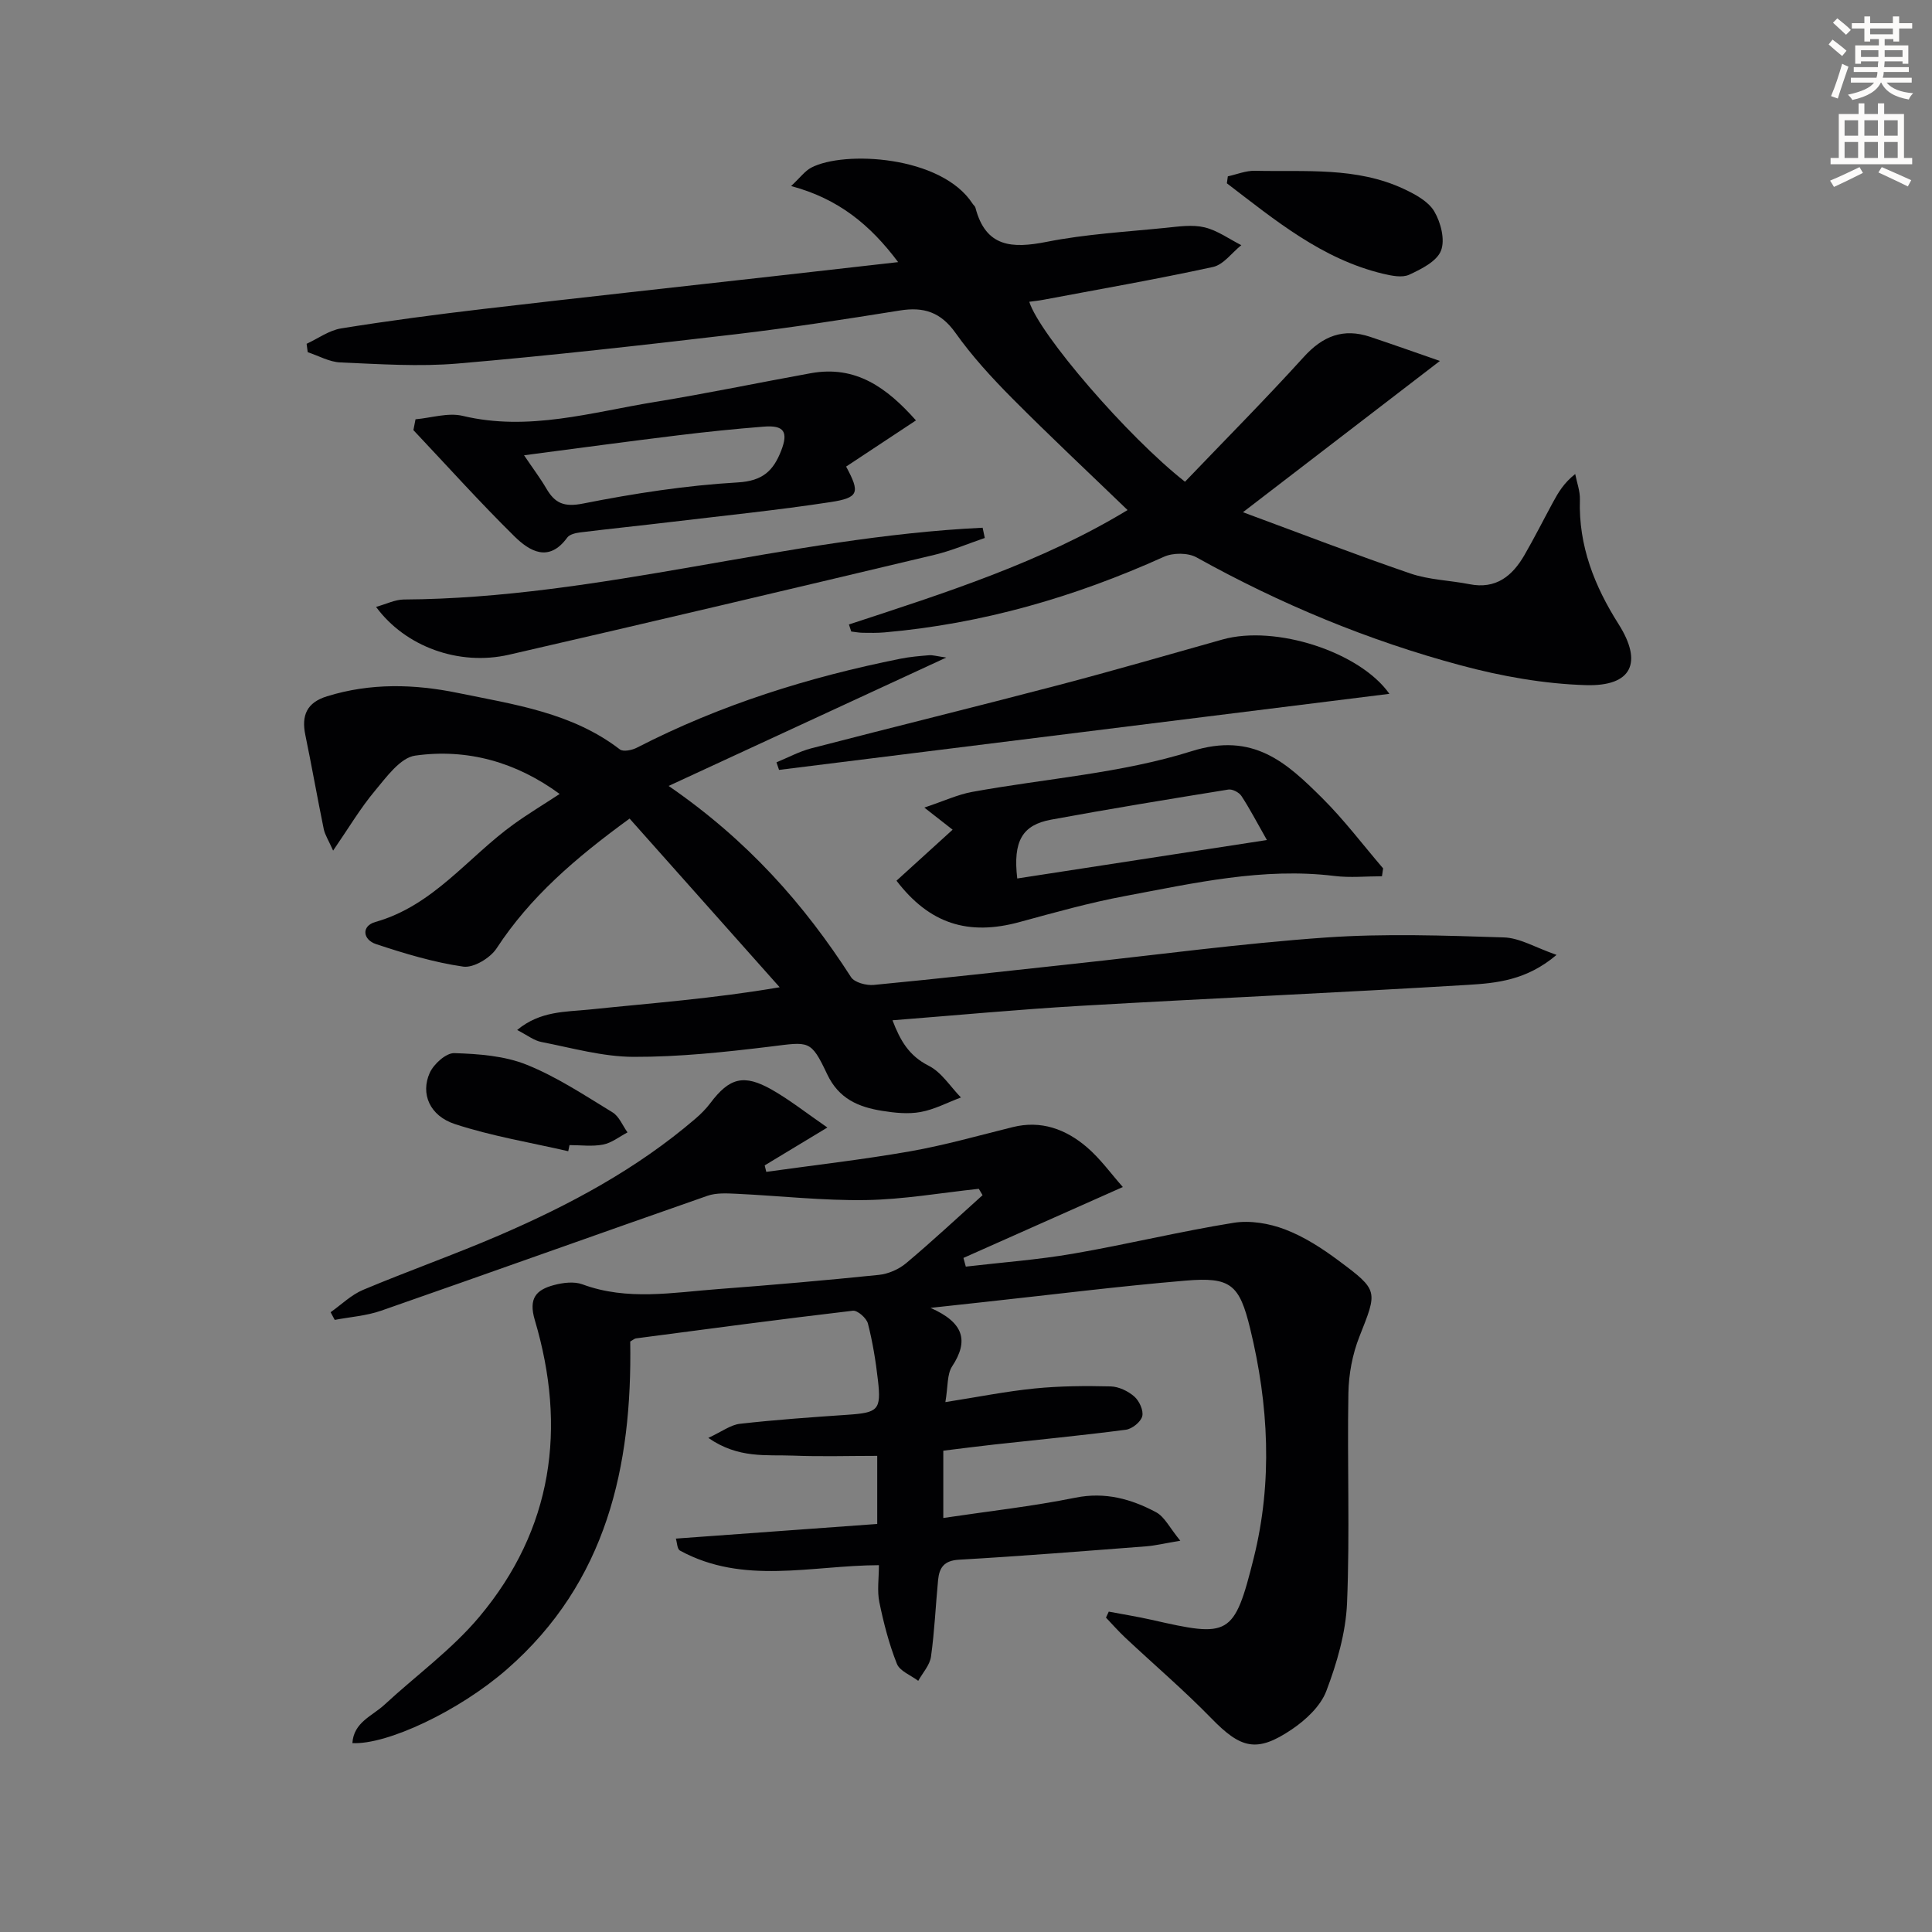 <svg enable-background="new 0 0 400 400" viewBox="0 0 400 400" xmlns="http://www.w3.org/2000/svg"><rect x="0" y="0" width="400" height="400" fill="#808080" stroke="none"/><path d="m378.6 9.2.8-1c.9.7 1.9 1.4 2.9 2.3l-.9 1.1c-1.1-.9-2-1.7-2.8-2.4zm.5 10.7c.9-2.1 1.6-4.3 2.3-6.7.4.2.8.4 1.3.6-.7 2.1-1.5 4.3-2.2 6.6zm.4-15.2.9-.9c1 .8 2 1.6 2.8 2.4l-1 1c-1-.9-1.9-1.8-2.7-2.5zm12.5-1.3h1.2v1.4h2.7v1.1h-2.7v2.7h-1.2v-.5h-1.8v1.3h4.9v3.8h-1.2v-.5h-3.7c0 .4-.1.9-.1 1.2h5.1v1h-5.2c0 .5-.1.9-.2 1.2h6v1h-5.2c1.1 1.3 2.9 2 5.5 2.2-.4.4-.7.8-.9 1.3-2.9-.5-4.8-1.6-5.7-3.5h-.1c-.8 1.7-2.7 2.9-5.9 3.6-.2-.4-.6-.8-.9-1.1 2.8-.6 4.6-1.4 5.4-2.5h-4.8v-1h5.3c.1-.3.2-.7.2-1.2h-4.9v-1h5c0-.4 0-.8.1-1.2h-3.6v.5h-1.2v-3.8h4.9v-1.3h-1.8v.5h-1.2v-2.7h-2.6v-1.1h2.6v-1.4h1.2v1.4h4.7v-1.4zm-6.7 8.4h3.6c0-.4 0-.9 0-1.4h-3.6zm1.9-4.7h4.7v-1.2h-4.7zm6.7 3.3h-3.7v1.4h3.7z" fill="#fcfbfa"/><path d="m384.7 21.4h1.3v2.2h2.8v-2.2h1.3v2.2h4.1v9.1h1.7v1.3h-16.9v-1.3h1.7v-9.1h4.1v-2.2zm.3 13.2.7 1.2c-1.8.9-3.8 1.9-6 2.9-.2-.4-.5-.8-.8-1.3 2.4-1 4.4-2 6.1-2.8zm-3.1-6.5h2.8v-3.2h-2.8zm0 4.6h2.8v-3.3h-2.8zm4.1-4.6h2.8v-3.2h-2.8zm0 4.6h2.8v-3.3h-2.8zm3.6 1.9c2.1.9 4.1 1.8 6.1 2.7l-.7 1.3c-2.2-1.1-4.2-2-6.1-2.9zm3.3-9.7h-2.8v3.2h2.8zm-2.8 7.8h2.8v-3.3h-2.8z" fill="#fcfbfa"/><g fill="#010103"><path d="m139.93 318.55c14.03-1.02 27.74-2.02 41.69-3.03 0-5.02 0-9.25 0-14.1-5.91 0-11.67.18-17.41-.05-5.5-.22-11.29.68-17.56-3.67 2.8-1.29 4.61-2.7 6.55-2.92 7.42-.84 14.87-1.36 22.33-1.87 6.26-.43 6.94-.99 6.24-7.12-.45-3.96-1.09-7.92-2.08-11.77-.29-1.12-2.15-2.76-3.11-2.65-14.99 1.76-29.95 3.76-44.92 5.73-.29.04-.56.3-1.18.65.43 25.8-4.86 49.81-25.52 67.85-9.96 8.7-24.9 15.68-32 15.29.27-4.33 4.12-5.61 6.61-7.92 6.57-6.08 13.98-11.44 19.68-18.24 15.2-18.13 18.11-39.09 11.48-61.41-1.36-4.57.32-6.29 3.96-7.26 1.87-.5 4.17-.79 5.9-.15 9.3 3.44 18.72 1.68 28.1.98 11.1-.84 22.2-1.8 33.27-2.94 1.97-.2 4.15-1.16 5.67-2.44 5.4-4.53 10.55-9.35 15.8-14.06-.26-.44-.52-.88-.78-1.32-7.8.83-15.59 2.21-23.39 2.33-8.9.14-17.82-.88-26.73-1.3-2.02-.09-4.22-.23-6.07.42-22.54 7.87-45.02 15.93-67.56 23.79-3.05 1.06-6.39 1.29-9.6 1.9-.28-.53-.56-1.06-.85-1.59 2.23-1.57 4.27-3.6 6.73-4.63 9.33-3.92 18.9-7.29 28.2-11.3 14.56-6.28 28.47-13.73 40.59-24.13 1.12-.96 2.19-2.03 3.08-3.21 3.96-5.27 6.94-6.11 12.77-2.79 3.69 2.1 7.05 4.77 11.48 7.82-5.03 3.04-9 5.44-12.98 7.84.11.45.22.9.33 1.34 9.93-1.39 19.9-2.52 29.77-4.25 7.17-1.26 14.2-3.27 21.28-5.02 5.86-1.45 10.92.43 15.25 4.1 2.84 2.41 5.07 5.55 7.52 8.31-11.39 5.06-22.19 9.87-33 14.68.16.6.33 1.2.49 1.8 7.41-.87 14.88-1.41 22.23-2.68 11.11-1.92 22.08-4.6 33.2-6.39 3.41-.55 7.37.11 10.64 1.36 3.97 1.51 7.7 3.92 11.13 6.48 8.33 6.2 8.03 6.24 4.27 15.78-1.43 3.63-2.19 7.73-2.26 11.64-.26 14.49.32 29-.28 43.47-.26 6.14-2.09 12.41-4.29 18.21-1.19 3.14-4.26 6-7.17 7.96-7.25 4.89-10.54 3.95-16.63-2.31-5.68-5.83-11.9-11.14-17.84-16.71-1.39-1.31-2.66-2.75-3.98-4.14.19-.41.39-.83.58-1.24 2.95.56 5.91 1.03 8.84 1.69 16.07 3.65 17.1 3.58 21.18-12.83 3.92-15.74 3.09-31.69-.74-47.43-2.23-9.18-4.03-10.75-13.38-9.96-13.89 1.17-27.74 2.92-41.61 4.42-3.27.35-6.54.71-11.2 1.22 6.88 3.03 7.98 6.78 4.48 12.11-1.08 1.64-.84 4.15-1.4 7.4 6.59-1.03 12.51-2.22 18.48-2.82 5.21-.52 10.49-.56 15.73-.43 1.68.04 3.62.97 4.91 2.1 1.03.9 1.94 2.9 1.64 4.08s-2.1 2.62-3.39 2.79c-9.06 1.19-18.16 2.06-27.24 3.06-3.44.38-6.88.83-10.56 1.28v13.93c9.24-1.38 18.37-2.39 27.35-4.2 6.16-1.24 11.54.26 16.7 3.01 1.78.95 2.83 3.25 5.02 5.9-3.29.55-5.16 1.01-7.06 1.16-12.92.99-25.84 2.03-38.77 2.77-3.11.18-4.07 1.67-4.32 4.21-.51 5.29-.73 10.61-1.47 15.87-.25 1.76-1.72 3.34-2.64 5-1.52-1.16-3.82-2.01-4.42-3.53-1.62-4.09-2.74-8.42-3.63-12.75-.49-2.38-.09-4.94-.09-7.67-14.02.06-28.07 4.15-41.19-3.02-.59-.32-.59-1.65-.85-2.48z"/><path d="m175.76 129.29c19.91-6.53 39.9-12.89 57.69-23.69-8.02-7.74-16.09-15.29-23.88-23.13-4.21-4.24-8.31-8.71-11.76-13.57-3.05-4.28-6.56-5.41-11.48-4.62-11.31 1.81-22.64 3.58-34.01 4.92-19.14 2.25-38.3 4.42-57.5 6.06-8.05.69-16.23.12-24.33-.22-2.29-.09-4.52-1.38-6.78-2.12-.08-.58-.15-1.16-.23-1.74 2.38-1.1 4.66-2.79 7.16-3.19 9.82-1.58 19.7-2.88 29.58-4.04 19.97-2.34 39.95-4.51 59.93-6.76 8.39-.94 16.77-1.9 25.8-2.92-5.8-7.75-12.39-13.14-22.16-15.75 1.89-1.76 2.85-3.12 4.17-3.81 6.76-3.57 26.95-2.51 33.41 7.47.18.28.5.51.58.81 2.13 8.24 7.6 8.49 14.76 7.08 8.12-1.61 16.47-2.07 24.73-2.91 2.64-.27 5.45-.69 7.95-.09 2.68.64 5.08 2.41 7.61 3.69-1.94 1.55-3.68 4.03-5.85 4.51-11.66 2.54-23.43 4.59-35.16 6.8-.94.18-1.9.27-2.89.41 2.14 6.77 20.3 27.88 32.24 37.26 8.15-8.52 16.57-16.99 24.6-25.84 3.94-4.35 8.2-6.01 13.74-4.16 4.84 1.62 9.65 3.33 14.44 4.99-13.52 10.39-26.55 20.39-40.78 31.32 11.87 4.38 23.2 8.76 34.68 12.69 3.87 1.32 8.15 1.41 12.21 2.21 5.49 1.09 8.88-1.69 11.39-6.03 2.08-3.6 3.95-7.32 5.93-10.97 1.08-1.98 2.21-3.94 4.58-5.81.34 1.77 1.03 3.55.97 5.31-.3 9.54 3.02 17.9 8.01 25.77 5.03 7.94 2.8 12.91-6.76 12.63-8.67-.26-17.48-1.83-25.89-4.09-19.14-5.13-37.37-12.7-54.73-22.36-1.77-.98-4.86-.98-6.74-.13-18.46 8.34-37.63 13.89-57.85 15.66-1.49.13-3 .1-4.5.08-.8-.01-1.6-.17-2.4-.26-.16-.46-.32-.96-.48-1.46z"/><path d="m322.27 197.7c-6.22 5.28-12.45 5.85-18.42 6.21-26.72 1.62-53.47 2.79-80.2 4.34-12.76.74-25.49 1.94-38.87 2.99 1.6 4.18 3.39 7.34 7.51 9.42 2.65 1.34 4.47 4.32 6.66 6.56-2.78 1.04-5.48 2.49-8.35 3.01-2.56.47-5.34.18-7.95-.24-4.88-.78-8.98-2.47-11.4-7.6-3.41-7.21-3.72-6.69-11.81-5.7-9.38 1.14-18.85 2.15-28.28 2.12-6.37-.02-12.75-1.85-19.08-3.08-1.52-.29-2.88-1.39-5.01-2.48 4.78-3.98 10.06-3.73 14.91-4.23 12.82-1.33 25.68-2.26 39.44-4.62-10.3-11.57-20.59-23.14-31.07-34.92-11.26 8.2-20.58 16.23-27.54 26.87-1.31 2-4.76 4.08-6.89 3.78-6.13-.88-12.17-2.71-18.08-4.67-2.73-.91-3.08-3.74-.11-4.58 12.03-3.4 19.18-13.45 28.67-20.27 2.95-2.12 6.08-4.01 9.47-6.23-9.02-6.61-19.12-9.45-29.9-7.94-3.1.43-5.97 4.45-8.37 7.32-3.01 3.6-5.43 7.7-8.63 12.35-.97-2.17-1.69-3.26-1.94-4.45-1.33-6.48-2.47-12.99-3.81-19.47-.85-4.08.3-6.74 4.49-8.03 8.99-2.79 18.08-2.55 27.11-.69 11.66 2.39 23.62 4.07 33.52 11.69.69.53 2.52.16 3.52-.36 17.27-8.89 35.59-14.62 54.57-18.42 1.95-.39 3.95-.56 5.93-.72.76-.06 1.54.19 3.55.48-19.53 9.03-37.98 17.56-57.48 26.58 16.32 11.23 28.04 24.46 37.77 39.59.72 1.11 3.15 1.75 4.69 1.61 13.88-1.33 27.74-2.9 41.6-4.39 17.34-1.87 34.64-4.21 52.03-5.43 12.21-.85 24.54-.41 36.8-.02 3.32.09 6.59 2.11 10.95 3.62z"/><path d="m185.61 182.34c3.99-3.63 7.67-6.97 11.62-10.56-2.18-1.7-3.29-2.57-5.86-4.58 4.05-1.35 6.89-2.69 9.88-3.24 15.18-2.77 30.87-3.84 45.45-8.43 12.8-4.03 19.65 2.36 27.02 9.67 4.55 4.52 8.45 9.7 12.64 14.59-.08.54-.16 1.09-.24 1.63-3.27 0-6.59.34-9.82-.06-14.79-1.81-29.07 1.48-43.39 4.16-7.33 1.37-14.55 3.4-21.75 5.36-10.77 2.96-18.77.32-25.55-8.54zm25-.46c17.26-2.66 34.12-5.26 51.69-7.96-2.13-3.74-3.57-6.53-5.28-9.13-.49-.74-1.87-1.46-2.71-1.32-12.24 1.98-24.49 3.98-36.68 6.23-5.93 1.09-7.94 4.37-7.02 12.18z"/><path d="m86.03 86.81c3.27-.29 6.74-1.43 9.76-.71 13.64 3.26 26.65-.74 39.8-2.88 10.79-1.76 21.51-4 32.27-5.95 9.33-1.69 15.75 2.99 21.78 9.77-5.16 3.41-9.82 6.49-14.46 9.56 2.9 5.37 2.67 6.45-3.21 7.35-10.98 1.68-22.04 2.8-33.07 4.12-6.26.75-12.53 1.39-18.79 2.16-.93.12-2.18.4-2.66 1.06-3.83 5.27-7.83 2.82-10.96-.26-7.2-7.09-13.96-14.63-20.9-21.98.14-.74.29-1.49.44-2.24zm22.47 7.45c1.91 2.83 3.38 4.77 4.6 6.86 1.79 3.08 3.68 3.92 7.64 3.13 10.55-2.09 21.28-3.75 32-4.37 5.22-.3 7.38-2.45 8.99-6.56 1.52-3.9.61-5.33-3.6-4.99-5.96.47-11.92 1.08-17.85 1.81-10.33 1.26-20.62 2.66-31.78 4.12z"/><path d="m287.66 143.65c-42.25 5.27-84.31 10.51-126.37 15.75-.18-.52-.35-1.04-.53-1.57 2.39-.98 4.71-2.24 7.18-2.89 17.02-4.42 34.1-8.61 51.1-13.07 11.4-2.99 22.72-6.28 34.07-9.47 11-3.09 28.47 2.59 34.55 11.25z"/><path d="m203.89 111.38c-3.47 1.18-6.86 2.64-10.41 3.49-29.34 6.98-58.69 13.93-88.09 20.68-10.43 2.39-21.52-1.7-27.53-9.9 2.07-.57 3.91-1.51 5.75-1.53 40.48-.24 79.55-12.94 119.83-14.86.16.72.31 1.42.45 2.12z"/><path d="m254.21 36.51c1.87-.41 3.76-1.2 5.62-1.15 10.39.24 21-.84 30.82 3.76 2.35 1.1 5.06 2.56 6.29 4.63 1.36 2.29 2.29 5.9 1.4 8.15-.87 2.22-4.08 3.82-6.59 4.98-1.46.67-3.64.21-5.39-.2-12.68-3.03-22.38-11.12-32.35-18.73.08-.48.14-.96.2-1.44z"/><path d="m117.65 238.35c-7.84-1.81-15.84-3.12-23.46-5.62-5.25-1.72-7.15-6.3-5.22-10.6.83-1.84 3.39-4.15 5.09-4.09 5.04.16 10.38.55 14.98 2.4 6.25 2.51 12 6.34 17.79 9.87 1.36.83 2.07 2.73 3.09 4.14-1.68.88-3.27 2.17-5.05 2.52-2.24.44-4.63.11-6.96.11-.09.43-.17.85-.26 1.27z"/></g></svg>
